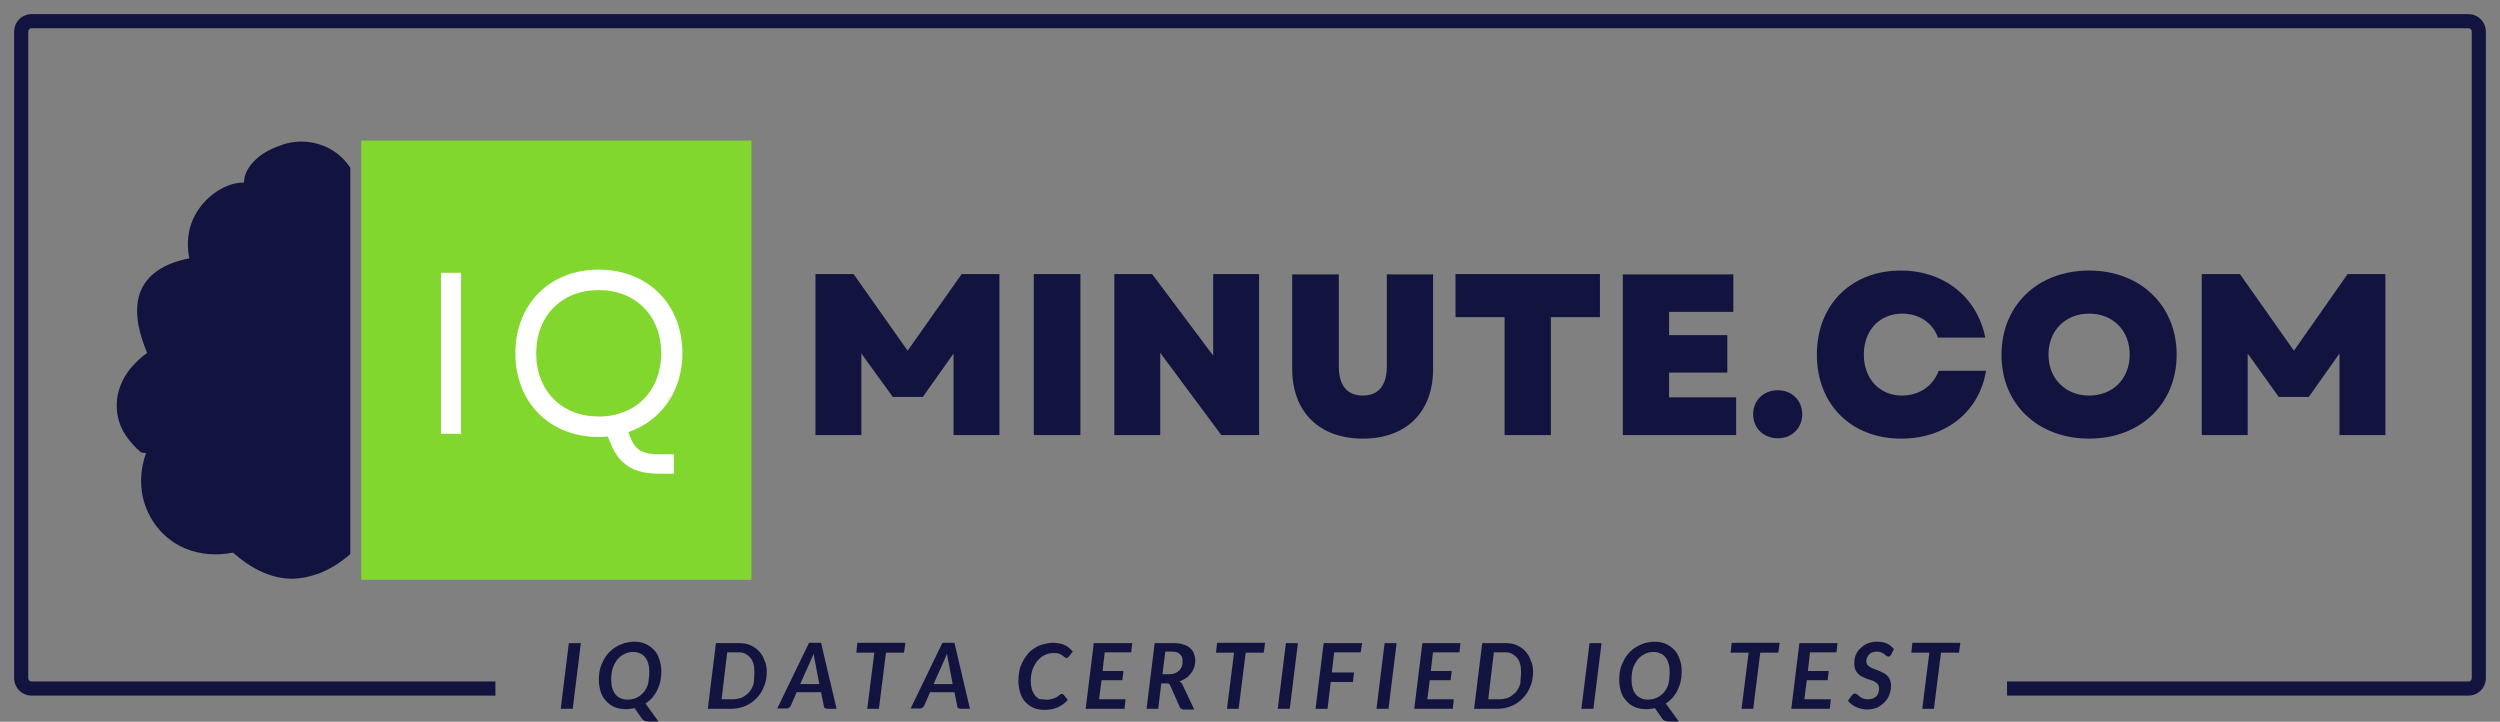 <?xml version="1.0" encoding="utf-8"?>
<!-- Generator: Adobe Illustrator 27.0.0, SVG Export Plug-In . SVG Version: 6.00 Build 0)  -->
<svg version="1.1" id="Logo" xmlns="http://www.w3.org/2000/svg" xmlns:xlink="http://www.w3.org/1999/xlink" x="0px" y="0px"
	 viewBox="0 0 708 204.4" style="enable-background:new 0 0 708 204.4;" xml:space="preserve">
<rect x="0" y="0" width="708" height="204.4" fill="#808080" stroke="none"/>
<style type="text/css">
	.st0{clip-path:url(#SVGID_00000076582056810028266470000003628757237582597258_);}
	.st1{clip-path:url(#SVGID_00000109008184184556874580000010377879470517723010_);}
	.st2{fill:none;stroke:#13133F;stroke-width:8;}
	.st3{clip-path:url(#SVGID_00000174594529373455008580000016585147955016090547_);}
	.st4{fill-rule:evenodd;clip-rule:evenodd;fill:#13133F;}
	.st5{clip-path:url(#SVGID_00000016041451835328356310000017191298131958157981_);}
	.st6{fill:#82D72F;}
	.st7{fill:#FFFFFF;}
	.st8{fill:#13133F;}
</style>
<g>
	<defs>
		<rect id="SVGID_1_" x="4" y="4" width="700" height="193"/>
	</defs>
	<clipPath id="SVGID_00000023264546274588795050000017792127438199960223_">
		<use xlink:href="#SVGID_1_"  style="overflow:visible;"/>
	</clipPath>
	<g style="clip-path:url(#SVGID_00000023264546274588795050000017792127438199960223_);">
		<g>
			<defs>
				<path id="SVGID_00000098943610454780153600000002715195731505915292_" d="M9,4h690c2.8,0,5,2.2,5,5v183c0,2.8-2.2,5-5,5H9
					c-2.8,0-5-2.2-5-5V9C4,6.2,6.2,4,9,4z"/>
			</defs>
			<clipPath id="SVGID_00000173154196617986569720000001768831684908096394_">
				<use xlink:href="#SVGID_00000098943610454780153600000002715195731505915292_"  style="overflow:visible;"/>
			</clipPath>
			<g style="clip-path:url(#SVGID_00000173154196617986569720000001768831684908096394_);">
				<path class="st2" d="M140.3,197"/>
				<path class="st2" d="M140.3,197H9c-2.8,0-5-2.2-5-5V9c0-2.8,2.2-5,5-5h690c2.8,0,5,2.2,5,5v183c0,2.8-2.2,5-5,5H568.4"/>
			</g>
		</g>
	</g>
</g>
<g>
	<defs>
		<polyline id="SVGID_00000107558177326147888450000012438626429973568644_" points="171.7,163.8 32.7,163.8 32.7,40 171.7,40 		"/>
	</defs>
	<clipPath id="SVGID_00000121961159473419367470000017058074013157258927_">
		<use xlink:href="#SVGID_00000107558177326147888450000012438626429973568644_"  style="overflow:visible;"/>
	</clipPath>
	<g style="clip-path:url(#SVGID_00000121961159473419367470000017058074013157258927_);">
		<path class="st4" d="M88.5,40.4c4.4,0.8,8,3.2,10.5,6.8l0,0c0.1,0.1,0.2,0.3,0.2,0.4c0,2.3,0,4.7,0,7.1c0,10,0,20,0,30
			c0,23.9,0,47.8,0,71.7v0.2c0,0.2-0.1,0.4-0.2,0.5c-2.7,2.3-5.8,4.3-9.2,5.5v0c0,0-0.1,0-0.1,0c-2.3,0.8-4.7,1.3-7.2,1.3
			c-6.3-0.1-11.9-3.3-16.5-7.4l-0.1,0H66c-4.6,0.9-9.3,0.6-13.6-1.2c-3.1-1.3-5.7-3.3-7.8-5.9c-2.1-2.6-3.5-5.6-4.2-8.8
			c-0.8-4-0.5-8.2,0.9-12.1l0.1-0.2l-0.2,0c-0.3,0-0.5-0.1-0.8-0.1l-0.2,0c-0.1,0-0.3-0.1-0.4-0.2c-1.6-1.4-3-2.9-4.2-4.7
			c-2.1-3.2-2.9-6.8-2.4-10.6c0.5-3.4,2.1-6.6,4.4-9.1c1.2-1.3,2.5-2.6,4-3.6l0.1-0.1l-0.1-0.1c-1-2.5-1.9-5.1-2.4-7.8
			c-0.6-3.5-0.6-7.2,1-10.4c1.6-3.2,4.4-5.3,7.6-6.7c1.8-0.8,3.7-1.3,5.6-1.7l0.2,0l0-0.2c-0.6-2.8-0.5-5.7,0.2-8.5
			c0.9-3.3,2.8-6.2,5.3-8.5c2-1.8,4.6-3.4,7.3-4c0.8-0.2,1.7-0.3,2.5-0.3l0.2,0v-0.2c0.1-2.2,1.2-4.1,2.7-5.7c1-1.1,2.2-2,3.4-2.7
			c0,0,0,0,0,0h0c1.2-0.7,2.5-1.3,3.9-1.8C82.1,40.1,85.4,39.8,88.5,40.4z"/>
	</g>
</g>
<g>
	<defs>
		<rect id="SVGID_00000003104704070011699720000001461524265156454817_" x="102.3" y="39.8" width="110.5" height="124.4"/>
	</defs>
	<clipPath id="SVGID_00000097472630742513381450000009074644507119061168_">
		<use xlink:href="#SVGID_00000003104704070011699720000001461524265156454817_"  style="overflow:visible;"/>
	</clipPath>
	<g style="clip-path:url(#SVGID_00000097472630742513381450000009074644507119061168_);">
		<path class="st6" d="M102.3,39.8h110.5v124.4H102.3V39.8z"/>
	</g>
</g>
<g>
	<g transform="translate(85.672, 89.154)">
		<g>
			<path class="st7" d="M39.2,33.7h5.7v-45.6h-5.7V33.7z"/>
		</g>
	</g>
</g>
<g>
	<g transform="translate(103.654, 89.154)">
		<g>
			<path class="st7" d="M65.9,34.6c0.9,0,1.8-0.1,2.6-0.1l0.9,2.2C71.8,42.5,76,45,82.9,45h4.3v-5.5h-3.8c-5.1,0-7-1-8.6-4.9
				l-0.5-1.4c9.2-3.1,15.3-11.5,15.3-22.3c0-13.9-9.8-23.7-23.7-23.7S42.3-3,42.3,10.9S52,34.6,65.9,34.6z M48.2,10.9
				C48.2,0.3,55.4-7,65.9-7c10.5,0,17.7,7.3,17.7,17.9c0,10.6-7.2,17.9-17.7,17.9C55.4,28.8,48.2,21.5,48.2,10.9z"/>
		</g>
	</g>
</g>
<g>
	<g transform="translate(166.641, 89.418)">
		<g>
			<path class="st8" d="M64.3,33.8h13V10.7L86.2,23h8.5l8.7-12.3v23.1h13v-45.6h-10.7L90.4,9.9L75.1-11.8H64.3V33.8z"/>
		</g>
	</g>
</g>
<g>
	<g transform="translate(212.971, 89.418)">
		<g>
			<path class="st8" d="M79.8,33.8H93v-45.6H79.8V33.8z"/>
		</g>
	</g>
</g>
<g>
	<g transform="translate(230.076, 89.418)">
		<g>
			<path class="st8" d="M85.5,33.8h13V10.5l17.3,23.3h10.7v-45.6h-13v23.1L96.2-11.8H85.5V33.8z"/>
		</g>
	</g>
</g>
<g>
	<g transform="translate(268.147, 89.418)">
		<g>
			<path class="st8" d="M117.8,34.8c12.3,0,19.9-7.5,19.9-19.7v-26.8h-13.1v26c0,5.4-2.3,8.3-6.8,8.3s-6.8-2.9-6.8-8.3v-26H97.8V15
				C97.8,27.3,105.5,34.8,117.8,34.8z"/>
		</g>
	</g>
</g>
<g>
	<g transform="translate(304.8, 89.418)">
		<g>
			<path class="st8" d="M121.3,33.8h13.1V0.4h13.9v-12.2h-40.9V0.4h13.9V33.8z"/>
		</g>
	</g>
</g>
<g>
	<g transform="translate(338.18, 89.418)">
		<g>
			<path class="st8" d="M121.5,33.8h32V23.1h-19v-7H151V5.5h-16.5v-6.6h18.2v-10.6h-31.3V33.8z"/>
		</g>
	</g>
</g>
<g>
	<g transform="translate(367.991, 89.418)">
		<g>
			<path class="st8" d="M135.5,34.7c4,0,6.9-2.9,6.9-6.8c0-3.9-2.9-6.8-6.9-6.8c-4.1,0-7,2.9-7,6.8
				C128.5,31.8,131.4,34.7,135.5,34.7z"/>
		</g>
	</g>
</g>
<g>
	<g transform="translate(381.235, 89.418)">
		<g>
			<path class="st8" d="M157.2,34.8c12.6,0,22.1-7.6,24-19.2h-13.4c-1.6,4.3-5.5,7-10.4,7c-6.4,0-10.8-4.8-10.8-11.6
				c0-6.9,4.5-11.6,10.9-11.6c4.8,0,8.7,2.7,10.1,6.8H181c-2.3-11.5-11.7-19-23.9-19c-14.1,0-23.8,9.7-23.8,23.8
				C133.3,25.1,143,34.8,157.2,34.8z"/>
		</g>
	</g>
</g>
<g>
	<g transform="translate(420.43, 89.418)">
		<g>
			<path class="st8" d="M171.2,34.8c14.5,0,24.8-9.8,24.8-23.8c0-13.9-10.3-23.8-24.8-23.8c-14.5,0-24.8,9.8-24.8,23.8
				C146.3,24.9,156.6,34.8,171.2,34.8z M159.7,11c0-6.8,4.8-11.6,11.5-11.6c6.8,0,11.5,4.8,11.5,11.6s-4.7,11.6-11.5,11.6
				C164.5,22.6,159.7,17.8,159.7,11z"/>
		</g>
	</g>
</g>
<g>
	<g transform="translate(461.042, 89.418)">
		<g>
			<path class="st8" d="M162.5,33.8h13V10.7l8.8,12.3h8.5l8.7-12.3v23.1h13v-45.6h-10.7L188.6,9.9l-15.3-21.7h-10.8V33.8z"/>
		</g>
	</g>
</g>
<g>
	<g transform="translate(115.196, 147.533)">
		<g>
			<path class="st8" d="M47,53.2h-3.4l2.3-18.6h3.4L47,53.2z"/>
		</g>
	</g>
</g>
<g>
	<g transform="translate(123.491, 147.533)">
		<g>
			<path class="st8" d="M63.8,42.6c0,1-0.1,2-0.3,2.9c-0.2,0.9-0.5,1.7-0.9,2.5c-0.4,0.8-0.9,1.5-1.4,2.1c-0.6,0.6-1.2,1.2-1.9,1.6
				l3.7,5.1h-2.8c-0.4,0-0.8-0.1-1.1-0.2c-0.3-0.1-0.6-0.3-0.8-0.6l-2.1-3c-0.4,0.1-0.8,0.2-1.2,0.2c-0.4,0.1-0.8,0.1-1.3,0.1
				c-1.2,0-2.2-0.2-3.2-0.6c-0.9-0.4-1.8-1-2.4-1.8c-0.7-0.7-1.2-1.6-1.5-2.6c-0.3-1-0.5-2.1-0.5-3.3c0-1,0.1-2,0.3-2.9
				c0.2-0.9,0.6-1.8,1-2.6c0.4-0.8,0.9-1.5,1.5-2.2c0.6-0.6,1.3-1.2,2-1.6c0.8-0.5,1.6-0.8,2.4-1.1c0.9-0.2,1.8-0.4,2.8-0.4
				c1.2,0,2.3,0.2,3.2,0.6c0.9,0.4,1.7,1,2.4,1.7c0.7,0.7,1.2,1.6,1.5,2.6C63.6,40.3,63.8,41.4,63.8,42.6z M60.4,42.7
				c0-0.8-0.1-1.6-0.3-2.3c-0.2-0.7-0.5-1.3-0.9-1.8c-0.4-0.5-0.9-0.9-1.5-1.1c-0.6-0.3-1.2-0.4-1.9-0.4c-0.9,0-1.8,0.2-2.5,0.6
				c-0.8,0.4-1.4,0.9-2,1.6c-0.5,0.7-1,1.5-1.3,2.5c-0.3,1-0.4,2.1-0.4,3.2c0,0.8,0.1,1.6,0.3,2.3c0.2,0.7,0.5,1.3,0.9,1.8
				c0.4,0.5,0.9,0.9,1.5,1.1c0.6,0.3,1.2,0.4,2,0.4c0.9,0,1.8-0.2,2.6-0.6c0.8-0.4,1.4-0.9,2-1.6c0.5-0.7,1-1.5,1.2-2.5
				C60.2,45,60.4,43.9,60.4,42.7z"/>
		</g>
	</g>
</g>
<g>
	<g transform="translate(146.751, 147.533)">
		<g>
			<path class="st8" d="M70.4,42.6c0,1.6-0.2,3-0.8,4.3c-0.5,1.3-1.2,2.4-2.1,3.3c-0.9,0.9-1.9,1.7-3.2,2.2c-1.2,0.5-2.6,0.8-4,0.8
				h-6.6l2.3-18.6h6.6c1.2,0,2.3,0.2,3.2,0.6c0.9,0.4,1.8,1,2.4,1.7c0.7,0.7,1.2,1.6,1.5,2.5C70.2,40.4,70.4,41.4,70.4,42.6z
				 M66.9,42.7c0-0.8-0.1-1.6-0.3-2.3c-0.2-0.7-0.5-1.3-0.9-1.7c-0.4-0.5-0.9-0.8-1.4-1.1c-0.6-0.3-1.2-0.4-1.9-0.4h-3.2l-1.6,13.3
				h3.2c0.9,0,1.8-0.2,2.6-0.5c0.8-0.4,1.4-0.9,2-1.5c0.6-0.7,1-1.5,1.3-2.5C66.8,45,66.9,43.9,66.9,42.7z"/>
		</g>
	</g>
</g>
<g>
	<g transform="translate(162.72, 147.533)">
		<g>
			<path class="st8" d="M74.2,53.2h-2.6c-0.3,0-0.5-0.1-0.7-0.2c-0.2-0.1-0.3-0.3-0.3-0.6l-0.8-3.9h-6.9l-1.7,3.9
				c-0.1,0.2-0.3,0.4-0.5,0.5c-0.2,0.2-0.4,0.2-0.7,0.2h-2.6l9-18.6h3.4L74.2,53.2z M63.9,46.2h5.4l-1.2-6.4c-0.1-0.3-0.1-0.6-0.2-1
				c-0.1-0.3-0.1-0.7-0.2-1.2c-0.2,0.4-0.3,0.8-0.5,1.2c-0.2,0.4-0.3,0.7-0.4,0.9L63.9,46.2z"/>
		</g>
	</g>
</g>
<g>
	<g transform="translate(177.81, 147.533)">
		<g>
			<path class="st8" d="M78.6,34.5l-0.4,2.8h-5.1l-2,15.9h-3.3l2-15.9h-5.1l0.3-2.8H78.6z"/>
		</g>
	</g>
</g>
<g>
	<g transform="translate(191.093, 147.533)">
		<g>
			<path class="st8" d="M83.6,53.2H81c-0.3,0-0.5-0.1-0.7-0.2c-0.2-0.1-0.3-0.3-0.3-0.6l-0.8-3.9h-6.9l-1.7,3.9
				c-0.1,0.2-0.3,0.4-0.5,0.5c-0.2,0.2-0.4,0.2-0.7,0.2h-2.6l9-18.6h3.4L83.6,53.2z M73.3,46.2h5.4l-1.2-6.4c-0.1-0.3-0.1-0.6-0.2-1
				c-0.1-0.3-0.1-0.7-0.2-1.2c-0.2,0.4-0.3,0.8-0.5,1.2c-0.2,0.4-0.3,0.7-0.4,0.9L73.3,46.2z"/>
		</g>
	</g>
</g>
<g>
	<g transform="translate(212.603, 147.533)">
		<g>
			<path class="st8" d="M83.6,50.6c0.5,0,1,0,1.4-0.1c0.4-0.1,0.7-0.2,1-0.3c0.3-0.1,0.5-0.3,0.8-0.4c0.2-0.1,0.4-0.3,0.5-0.4
				c0.2-0.1,0.3-0.2,0.4-0.3c0.1-0.1,0.2-0.1,0.4-0.1c0.1,0,0.2,0,0.3,0.1c0.1,0,0.1,0.1,0.2,0.1l1.2,1.5c-0.8,0.9-1.8,1.6-2.9,2.1
				c-1.1,0.5-2.3,0.7-3.8,0.7c-1.1,0-2.2-0.2-3.1-0.6c-0.9-0.4-1.6-1-2.3-1.7c-0.6-0.7-1.1-1.6-1.4-2.6c-0.3-1-0.5-2.1-0.5-3.2
				c0-1.1,0.1-2.1,0.3-3.1c0.2-1,0.6-1.8,1-2.6c0.4-0.8,0.9-1.5,1.5-2.2c0.6-0.7,1.3-1.2,2-1.6c0.7-0.5,1.5-0.8,2.4-1
				c0.8-0.2,1.7-0.4,2.6-0.4c0.7,0,1.3,0.1,1.9,0.2c0.6,0.1,1.1,0.3,1.5,0.5c0.5,0.2,0.9,0.5,1.2,0.8c0.4,0.3,0.7,0.7,1,1l-1.1,1.4
				c-0.1,0.1-0.2,0.2-0.3,0.3c-0.1,0.1-0.3,0.1-0.4,0.1c-0.2,0-0.4-0.1-0.5-0.2c-0.2-0.2-0.4-0.3-0.6-0.5c-0.3-0.2-0.6-0.3-1-0.5
				c-0.4-0.2-1-0.2-1.6-0.2c-0.9,0-1.7,0.2-2.5,0.6c-0.8,0.4-1.4,0.9-2,1.6c-0.6,0.7-1,1.5-1.4,2.5c-0.3,1-0.5,2-0.5,3.2
				c0,0.9,0.1,1.6,0.3,2.3c0.2,0.7,0.5,1.3,0.9,1.8c0.4,0.5,0.8,0.8,1.4,1.1C82.4,50.4,83,50.6,83.6,50.6z"/>
		</g>
	</g>
</g>
<g>
	<g transform="translate(226.958, 147.533)">
		<g>
			<path class="st8" d="M93.7,34.5l-0.3,2.7h-7.5l-0.6,5.3h5.9l-0.3,2.6h-5.9l-0.7,5.4h7.5l-0.3,2.7H80.5l2.3-18.6H93.7z"/>
		</g>
	</g>
</g>
<g>
	<g transform="translate(239.806, 147.533)">
		<g>
			<path class="st8" d="M89.1,45.8l-0.9,7.4h-3.3l2.3-18.6h5.3c1.1,0,2,0.1,2.8,0.4c0.8,0.2,1.4,0.5,1.9,1c0.5,0.4,0.9,0.9,1.1,1.5
				c0.2,0.6,0.4,1.2,0.4,1.9c0,0.7-0.1,1.4-0.3,2c-0.2,0.6-0.5,1.2-0.9,1.7c-0.4,0.5-0.8,1-1.4,1.4c-0.6,0.4-1.2,0.7-1.9,0.9
				c0.2,0.1,0.4,0.3,0.5,0.4c0.2,0.2,0.3,0.4,0.4,0.6l3.3,7h-3c-0.3,0-0.5-0.1-0.7-0.2c-0.2-0.1-0.3-0.3-0.4-0.5l-2.7-6.1
				c-0.1-0.2-0.2-0.4-0.4-0.5c-0.1-0.1-0.4-0.1-0.7-0.1H89.1z M90.2,37.1l-0.8,6.3h1.9c0.7,0,1.2-0.1,1.7-0.3
				c0.5-0.2,0.9-0.5,1.2-0.8c0.3-0.3,0.6-0.8,0.7-1.2c0.2-0.5,0.2-0.9,0.2-1.5c0-0.8-0.2-1.4-0.8-1.9c-0.5-0.5-1.2-0.7-2.3-0.7H90.2
				z"/>
		</g>
	</g>
</g>
<g>
	<g transform="translate(254.181, 147.533)">
		<g>
			<path class="st8" d="M104.1,34.5l-0.4,2.8h-5.1l-2,15.9h-3.3l2-15.9h-5.1l0.3-2.8H104.1z"/>
		</g>
	</g>
</g>
<g>
	<g transform="translate(267.463, 147.533)">
		<g>
			<path class="st8" d="M97.8,53.2h-3.4l2.3-18.6h3.4L97.8,53.2z"/>
		</g>
	</g>
</g>
<g>
	<g transform="translate(275.758, 147.533)">
		<g>
			<path class="st8" d="M109.6,37.2h-7.5l-0.7,5.7h6.3l-0.3,2.7h-6.3l-0.9,7.6h-3.4l2.3-18.6H110L109.6,37.2z"/>
		</g>
	</g>
</g>
<g>
	<g transform="translate(288.422, 147.533)">
		<g>
			<path class="st8" d="M104.8,53.2h-3.4l2.3-18.6h3.4L104.8,53.2z"/>
		</g>
	</g>
</g>
<g>
	<g transform="translate(296.717, 147.533)">
		<g>
			<path class="st8" d="M116.9,34.5l-0.3,2.7h-7.5l-0.6,5.3h5.9l-0.3,2.6h-5.9l-0.7,5.4h7.5l-0.3,2.7h-10.9l2.3-18.6H116.9z"/>
		</g>
	</g>
</g>
<g>
	<g transform="translate(309.565, 147.533)">
		<g>
			<path class="st8" d="M124.6,42.6c0,1.6-0.2,3-0.8,4.3c-0.5,1.3-1.2,2.4-2.1,3.3c-0.9,0.9-1.9,1.7-3.2,2.2c-1.2,0.5-2.6,0.8-4,0.8
				h-6.6l2.3-18.6h6.6c1.2,0,2.3,0.2,3.2,0.6c0.9,0.4,1.8,1,2.4,1.7c0.7,0.7,1.2,1.6,1.5,2.5C124.4,40.4,124.6,41.4,124.6,42.6z
				 M121.2,42.7c0-0.8-0.1-1.6-0.3-2.3c-0.2-0.7-0.5-1.3-0.9-1.7c-0.4-0.5-0.9-0.8-1.4-1.1c-0.6-0.3-1.2-0.4-1.9-0.4h-3.2l-1.6,13.3
				h3.2c0.9,0,1.8-0.2,2.6-0.5c0.8-0.4,1.4-0.9,2-1.5c0.6-0.7,1-1.5,1.3-2.5C121,45,121.2,43.9,121.2,42.7z"/>
		</g>
	</g>
</g>
<g>
	<g transform="translate(331.954, 147.533)">
		<g>
			<path class="st8" d="M119.3,53.2h-3.4l2.3-18.6h3.4L119.3,53.2z"/>
		</g>
	</g>
</g>
<g>
	<g transform="translate(340.249, 147.533)">
		<g>
			<path class="st8" d="M136,42.6c0,1-0.1,2-0.3,2.9c-0.2,0.9-0.5,1.7-0.9,2.5c-0.4,0.8-0.9,1.5-1.4,2.1c-0.6,0.6-1.2,1.2-1.9,1.6
				l3.7,5.1h-2.8c-0.4,0-0.8-0.1-1.1-0.2c-0.3-0.1-0.6-0.3-0.8-0.6l-2.1-3c-0.4,0.1-0.8,0.2-1.2,0.2c-0.4,0.1-0.8,0.1-1.3,0.1
				c-1.2,0-2.2-0.2-3.2-0.6c-0.9-0.4-1.8-1-2.4-1.8c-0.7-0.7-1.2-1.6-1.5-2.6c-0.3-1-0.5-2.1-0.5-3.3c0-1,0.1-2,0.3-2.9
				c0.2-0.9,0.6-1.8,1-2.6c0.4-0.8,0.9-1.5,1.5-2.2c0.6-0.6,1.3-1.2,2-1.6c0.8-0.5,1.6-0.8,2.4-1.1c0.9-0.2,1.8-0.4,2.8-0.4
				c1.2,0,2.3,0.2,3.2,0.6c0.9,0.4,1.7,1,2.4,1.7c0.7,0.7,1.2,1.6,1.5,2.6C135.9,40.3,136,41.4,136,42.6z M132.6,42.7
				c0-0.8-0.1-1.6-0.3-2.3c-0.2-0.7-0.5-1.3-0.9-1.8c-0.4-0.5-0.9-0.9-1.5-1.1c-0.6-0.3-1.2-0.4-1.9-0.4c-0.9,0-1.8,0.2-2.5,0.6
				c-0.8,0.4-1.4,0.9-2,1.6c-0.5,0.7-1,1.5-1.3,2.5c-0.3,1-0.4,2.1-0.4,3.2c0,0.8,0.1,1.6,0.3,2.3c0.2,0.7,0.5,1.3,0.9,1.8
				c0.4,0.5,0.9,0.9,1.5,1.1c0.6,0.3,1.2,0.4,2,0.4c0.9,0,1.8-0.2,2.6-0.6c0.8-0.4,1.4-0.9,2-1.6c0.5-0.7,1-1.5,1.2-2.5
				C132.5,45,132.6,43.9,132.6,42.7z"/>
		</g>
	</g>
</g>
<g>
	<g transform="translate(363.508, 147.533)">
		<g>
			<path class="st8" d="M140.5,34.5l-0.4,2.8h-5.1l-2,15.9h-3.3l2-15.9h-5.1l0.3-2.8H140.5z"/>
		</g>
	</g>
</g>
<g>
	<g transform="translate(376.791, 147.533)">
		<g>
			<path class="st8" d="M143.6,34.5l-0.3,2.7h-7.5l-0.6,5.3h5.9l-0.3,2.6h-5.9l-0.7,5.4h7.5l-0.3,2.7h-10.9l2.3-18.6H143.6z"/>
		</g>
	</g>
</g>
<g>
	<g transform="translate(389.638, 147.533)">
		<g>
			<path class="st8" d="M145.9,37.9c-0.1,0.2-0.2,0.3-0.4,0.4c-0.1,0.1-0.3,0.1-0.4,0.1c-0.2,0-0.3-0.1-0.5-0.2
				c-0.2-0.1-0.4-0.3-0.6-0.5s-0.6-0.3-0.9-0.5c-0.3-0.1-0.7-0.2-1.2-0.2c-0.5,0-0.9,0.1-1.3,0.2c-0.3,0.1-0.6,0.3-0.9,0.6
				c-0.2,0.2-0.4,0.5-0.6,0.9c-0.1,0.3-0.2,0.7-0.2,1c0,0.4,0.1,0.7,0.3,1c0.2,0.3,0.5,0.5,0.8,0.7c0.3,0.2,0.7,0.4,1.1,0.5
				c0.4,0.2,0.9,0.3,1.3,0.5c0.4,0.2,0.9,0.4,1.3,0.6c0.4,0.2,0.8,0.5,1.1,0.8c0.3,0.3,0.6,0.7,0.8,1.2c0.2,0.5,0.3,1,0.3,1.7
				c0,0.9-0.2,1.8-0.5,2.6c-0.3,0.8-0.8,1.5-1.4,2.1c-0.6,0.6-1.3,1.1-2.1,1.5c-0.8,0.3-1.8,0.5-2.8,0.5c-0.5,0-1.1-0.1-1.6-0.2
				c-0.5-0.1-1-0.3-1.5-0.5c-0.5-0.2-0.9-0.5-1.3-0.8c-0.4-0.3-0.7-0.6-1-1l1.2-1.6c0.1-0.1,0.2-0.2,0.4-0.3
				c0.2-0.1,0.3-0.1,0.4-0.1c0.1,0,0.3,0,0.4,0.1c0.1,0.1,0.3,0.2,0.4,0.3c0.2,0.1,0.3,0.3,0.5,0.4c0.2,0.2,0.4,0.3,0.6,0.4
				c0.2,0.1,0.5,0.2,0.8,0.3c0.3,0.1,0.7,0.1,1,0.1c1,0,1.7-0.3,2.3-0.8c0.6-0.6,0.8-1.3,0.8-2.3c0-0.4-0.1-0.8-0.3-1.1
				c-0.2-0.3-0.5-0.5-0.8-0.7c-0.3-0.2-0.7-0.4-1.1-0.5c-0.4-0.1-0.8-0.3-1.3-0.4c-0.4-0.2-0.9-0.4-1.3-0.6
				c-0.4-0.2-0.8-0.5-1.1-0.8c-0.3-0.3-0.6-0.7-0.8-1.2c-0.2-0.5-0.3-1.1-0.3-1.8c0-0.8,0.1-1.6,0.4-2.3c0.3-0.7,0.7-1.4,1.3-1.9
				c0.6-0.6,1.2-1,2-1.4c0.8-0.3,1.7-0.5,2.7-0.5c0.5,0,1,0.1,1.5,0.1c0.5,0.1,0.9,0.2,1.3,0.4c0.4,0.2,0.8,0.4,1.1,0.7
				c0.3,0.2,0.6,0.5,0.9,0.9L145.9,37.9z"/>
		</g>
	</g>
</g>
<g>
	<g transform="translate(401.887, 147.533)">
		<g>
			<path class="st8" d="M153.3,34.5l-0.4,2.8h-5.1l-2,15.9h-3.3l2-15.9h-5.1l0.3-2.8H153.3z"/>
		</g>
	</g>
</g>
</svg>
